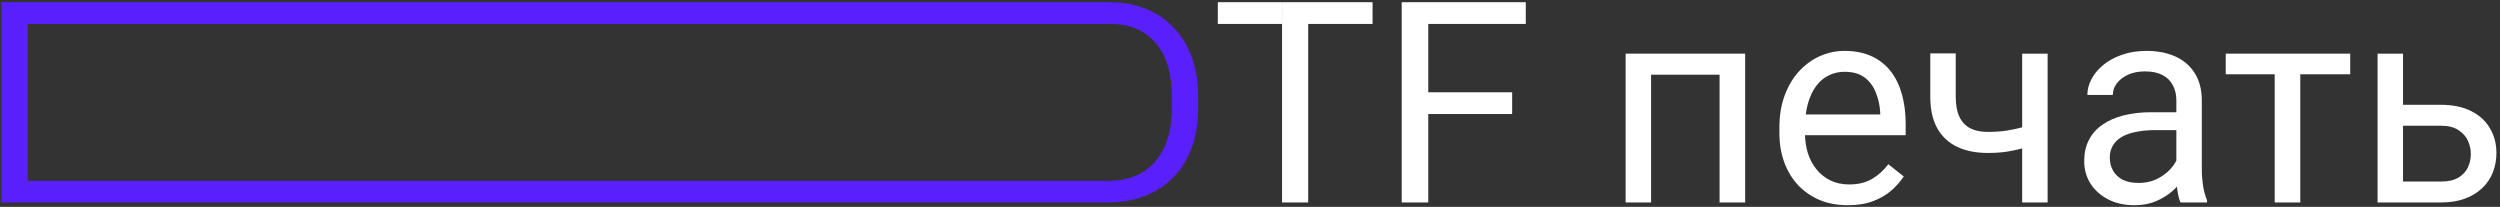 <?xml version="1.0" encoding="UTF-8"?> <svg xmlns="http://www.w3.org/2000/svg" width="568" height="47" viewBox="0 0 568 47" fill="none"><rect x="0" y="0" width="568" height="47" fill="#333333" stroke="none"/> <path d="M324.5 0.5V46H318.469V0.5H324.5ZM343.562 20.969V25.906H323.188V20.969H343.562ZM346.656 0.5V5.438H323.188V0.5H346.656Z" fill="white"></path> <path d="M391.375 12.188V16.969H374.281V12.188H391.375ZM375.125 12.188V46H369.344V12.188H375.125ZM396.5 12.188V46H390.688V12.188H396.5Z" fill="white"></path> <path d="M419.812 46.625C417.458 46.625 415.323 46.229 413.406 45.438C411.51 44.625 409.875 43.49 408.5 42.031C407.146 40.573 406.104 38.844 405.375 36.844C404.646 34.844 404.281 32.656 404.281 30.281V28.969C404.281 26.219 404.688 23.771 405.5 21.625C406.312 19.458 407.417 17.625 408.812 16.125C410.208 14.625 411.792 13.49 413.562 12.719C415.333 11.948 417.167 11.562 419.062 11.562C421.479 11.562 423.562 11.979 425.312 12.812C427.083 13.646 428.531 14.812 429.656 16.312C430.781 17.792 431.615 19.542 432.156 21.562C432.698 23.562 432.969 25.75 432.969 28.125V30.719H407.719V26H427.188V25.562C427.104 24.062 426.792 22.604 426.25 21.188C425.729 19.771 424.896 18.604 423.75 17.688C422.604 16.771 421.042 16.312 419.062 16.312C417.75 16.312 416.542 16.594 415.438 17.156C414.333 17.698 413.385 18.51 412.594 19.594C411.802 20.677 411.188 22 410.75 23.562C410.312 25.125 410.094 26.927 410.094 28.969V30.281C410.094 31.885 410.312 33.396 410.75 34.812C411.208 36.208 411.865 37.438 412.719 38.5C413.594 39.562 414.646 40.396 415.875 41C417.125 41.604 418.542 41.906 420.125 41.906C422.167 41.906 423.896 41.49 425.312 40.656C426.729 39.823 427.969 38.708 429.031 37.312L432.531 40.094C431.802 41.198 430.875 42.25 429.75 43.25C428.625 44.25 427.24 45.062 425.594 45.688C423.969 46.312 422.042 46.625 419.812 46.625Z" fill="white"></path> <path d="M465.219 12.188V46H459.438V12.188H465.219ZM463.25 27.719V32.469C462.083 32.906 460.896 33.302 459.688 33.656C458.5 33.99 457.24 34.26 455.906 34.469C454.594 34.656 453.167 34.75 451.625 34.75C448.958 34.75 446.646 34.292 444.688 33.375C442.729 32.438 441.219 31.031 440.156 29.156C439.094 27.26 438.562 24.875 438.562 22V12.125H444.344V22C444.344 23.875 444.625 25.396 445.188 26.562C445.75 27.729 446.573 28.594 447.656 29.156C448.74 29.698 450.062 29.969 451.625 29.969C453.125 29.969 454.531 29.875 455.844 29.688C457.177 29.479 458.448 29.208 459.656 28.875C460.885 28.542 462.083 28.156 463.25 27.719Z" fill="white"></path> <path d="M494.469 40.219V22.812C494.469 21.479 494.198 20.323 493.656 19.344C493.135 18.344 492.344 17.573 491.281 17.031C490.219 16.49 488.906 16.219 487.344 16.219C485.885 16.219 484.604 16.469 483.5 16.969C482.417 17.469 481.562 18.125 480.938 18.938C480.333 19.75 480.031 20.625 480.031 21.562H474.25C474.25 20.354 474.562 19.156 475.188 17.969C475.812 16.781 476.708 15.708 477.875 14.75C479.062 13.771 480.479 13 482.125 12.438C483.792 11.854 485.646 11.562 487.688 11.562C490.146 11.562 492.312 11.979 494.188 12.812C496.083 13.646 497.562 14.906 498.625 16.594C499.708 18.26 500.25 20.354 500.25 22.875V38.625C500.25 39.75 500.344 40.948 500.531 42.219C500.74 43.49 501.042 44.583 501.438 45.5V46H495.406C495.115 45.333 494.885 44.448 494.719 43.344C494.552 42.219 494.469 41.177 494.469 40.219ZM495.469 25.5L495.531 29.562H489.688C488.042 29.562 486.573 29.698 485.281 29.969C483.99 30.219 482.906 30.604 482.031 31.125C481.156 31.646 480.49 32.302 480.031 33.094C479.573 33.865 479.344 34.771 479.344 35.812C479.344 36.875 479.583 37.844 480.062 38.719C480.542 39.594 481.26 40.292 482.219 40.812C483.198 41.312 484.396 41.562 485.812 41.562C487.583 41.562 489.146 41.188 490.5 40.438C491.854 39.688 492.927 38.771 493.719 37.688C494.531 36.604 494.969 35.552 495.031 34.531L497.5 37.312C497.354 38.188 496.958 39.156 496.312 40.219C495.667 41.281 494.802 42.302 493.719 43.281C492.656 44.24 491.385 45.042 489.906 45.688C488.448 46.312 486.802 46.625 484.969 46.625C482.677 46.625 480.667 46.177 478.938 45.281C477.229 44.385 475.896 43.188 474.938 41.688C474 40.167 473.531 38.469 473.531 36.594C473.531 34.781 473.885 33.188 474.594 31.812C475.302 30.417 476.323 29.26 477.656 28.344C478.99 27.406 480.594 26.698 482.469 26.219C484.344 25.74 486.438 25.5 488.75 25.5H495.469Z" fill="white"></path> <path d="M522.625 12.188V46H516.812V12.188H522.625ZM533.969 12.188V16.875H505.688V12.188H533.969Z" fill="white"></path> <path d="M544.406 23.812H554.562C557.292 23.812 559.594 24.292 561.469 25.25C563.344 26.188 564.76 27.49 565.719 29.156C566.698 30.802 567.188 32.677 567.188 34.781C567.188 36.344 566.917 37.812 566.375 39.188C565.833 40.542 565.021 41.729 563.938 42.75C562.875 43.771 561.552 44.573 559.969 45.156C558.406 45.719 556.604 46 554.562 46H540.188V12.188H545.969V41.25H554.562C556.229 41.25 557.562 40.948 558.562 40.344C559.562 39.74 560.281 38.958 560.719 38C561.156 37.042 561.375 36.042 561.375 35C561.375 33.979 561.156 32.979 560.719 32C560.281 31.021 559.562 30.208 558.562 29.562C557.562 28.896 556.229 28.562 554.562 28.562H544.406V23.812Z" fill="white"></path> <path d="M251.594 46H6.312V41.094H251.594C254.844 41.094 257.552 40.417 259.719 39.062C261.885 37.688 263.51 35.771 264.594 33.312C265.698 30.833 266.25 27.938 266.25 24.625V21.844C266.25 19.24 265.938 16.927 265.312 14.906C264.688 12.865 263.771 11.146 262.562 9.75C261.354 8.333 259.875 7.26 258.125 6.531C256.396 5.802 254.406 5.438 252.156 5.438H6.312V0.5H252.156C255.135 0.5 257.854 1 260.312 2C262.771 2.979 264.885 4.406 266.656 6.281C268.448 8.135 269.823 10.385 270.781 13.031C271.74 15.656 272.219 18.615 272.219 21.906V24.625C272.219 27.917 271.74 30.885 270.781 33.531C269.823 36.156 268.438 38.396 266.625 40.25C264.833 42.104 262.667 43.531 260.125 44.531C257.604 45.51 254.76 46 251.594 46ZM6.312 0.5V46H0.281V0.5H6.312Z" fill="#591FFC"></path> <path fill-rule="evenodd" clip-rule="evenodd" d="M297.219 46V5.438H311.844V0.5H297.219H291.281V5.438V46H297.219Z" fill="white"></path> <path d="M276.688 0.5V5.438H291.281V0.5H276.688Z" fill="white"></path> </svg> 